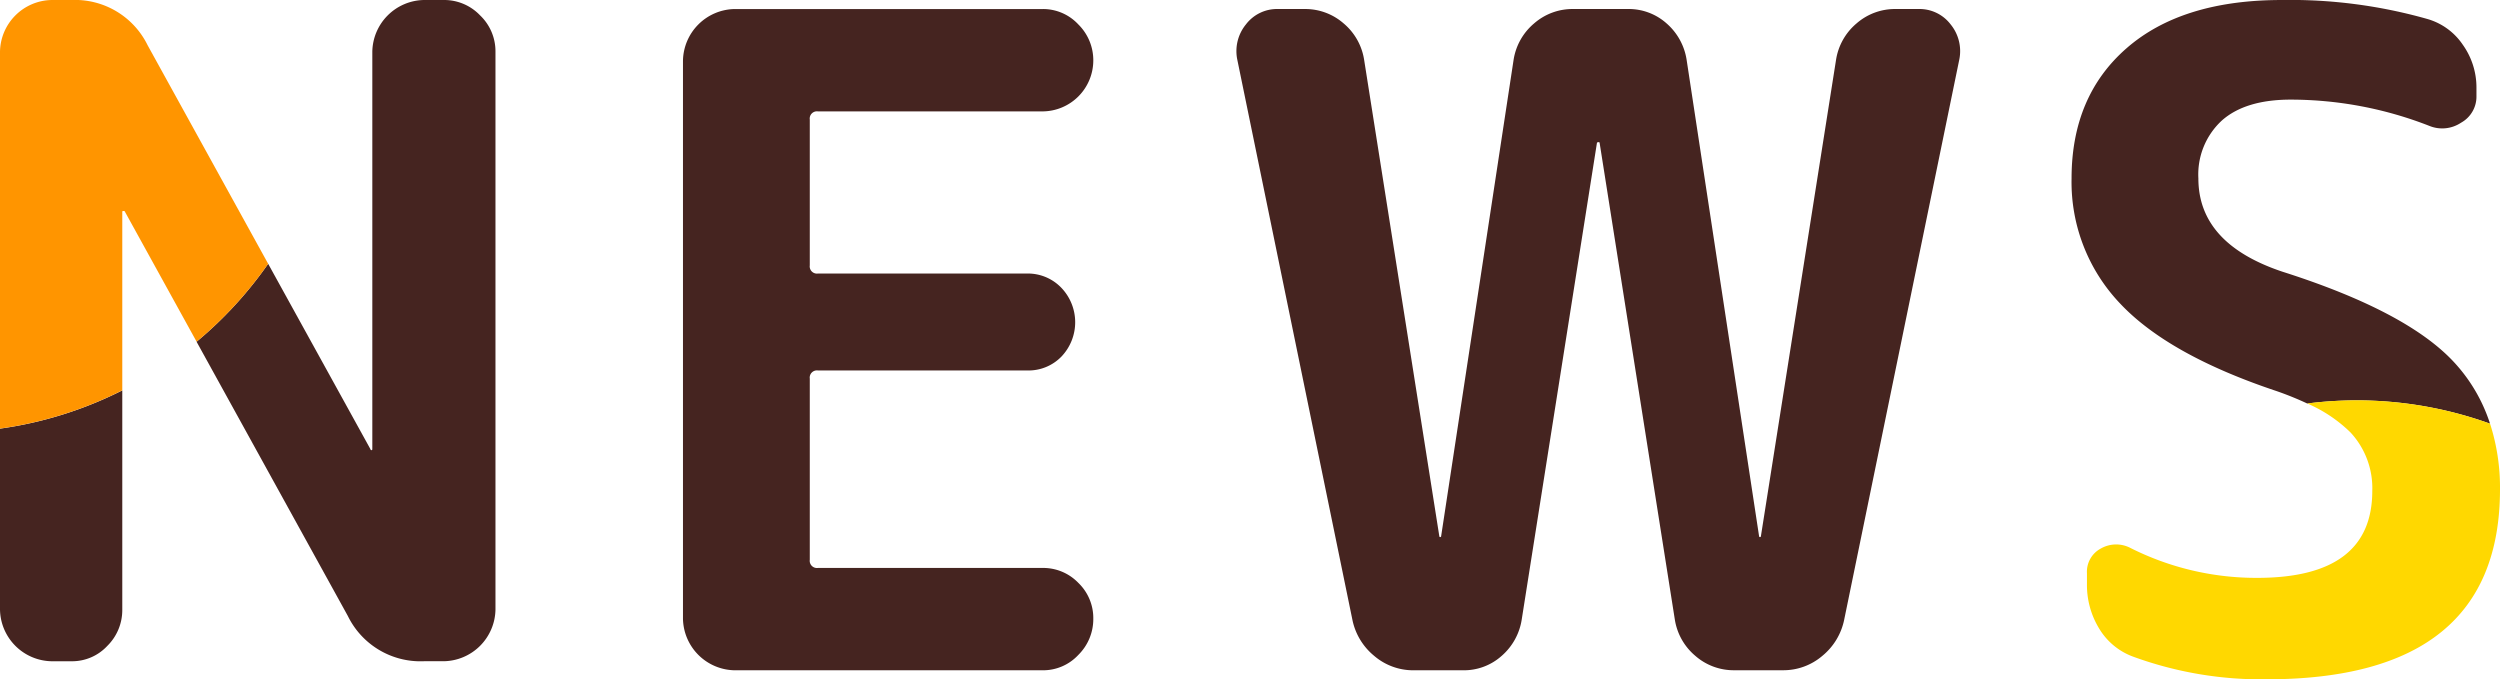<svg xmlns="http://www.w3.org/2000/svg" width="273.24" height="74.25" viewBox="0 0 273.24 74.25"><g transform="translate(-371.626 -1382.169)"><path d="M489.485,1445.876a5.333,5.333,0,0,1,1.634,3.91,5.5,5.5,0,0,1-1.634,3.961,5.253,5.253,0,0,1-3.91,1.681h-33.66a5.746,5.746,0,0,1-5.643-5.642V1388.8a5.751,5.751,0,0,1,5.643-5.643h33.66a5.26,5.26,0,0,1,3.91,1.684,5.5,5.5,0,0,1,1.634,3.959,5.579,5.579,0,0,1-5.544,5.544H461.023a.788.788,0,0,0-.891.891v15.94a.787.787,0,0,0,.891.89h22.869a5.059,5.059,0,0,1,3.712,1.535,5.441,5.441,0,0,1,.05,7.524,5.014,5.014,0,0,1-3.762,1.535H461.023a.788.788,0,0,0-.891.891v19.8a.789.789,0,0,0,.891.893h24.552A5.331,5.331,0,0,1,489.485,1445.876Z" fill="#452420"/><path d="M531.51,1455.428h-5.345a6.552,6.552,0,0,1-4.356-1.584,6.863,6.863,0,0,1-2.376-3.958L506.859,1388.7a4.612,4.612,0,0,1,.941-3.861,4.271,4.271,0,0,1,3.515-1.684h2.871a6.381,6.381,0,0,1,4.306,1.584,6.5,6.5,0,0,1,2.227,3.961l8.218,52.072a.1.1,0,1,0,.2,0l7.92-52.072a6.5,6.5,0,0,1,2.228-3.961,6.378,6.378,0,0,1,4.306-1.584h5.94a6.2,6.2,0,0,1,4.258,1.584,6.6,6.6,0,0,1,2.177,3.961l7.92,52.072a.1.1,0,1,0,.2,0L572.3,1388.7a6.5,6.5,0,0,1,2.228-3.961,6.378,6.378,0,0,1,4.307-1.584h2.475a4.273,4.273,0,0,1,3.514,1.684,4.612,4.612,0,0,1,.94,3.861l-12.572,61.182a6.883,6.883,0,0,1-2.376,3.958,6.56,6.56,0,0,1-4.356,1.584h-5.247a6.369,6.369,0,0,1-4.307-1.584,6.489,6.489,0,0,1-2.228-3.958l-8.216-52.075a.089.089,0,0,0-.1-.1c-.132,0-.2.035-.2.1l-8.218,52.075a6.589,6.589,0,0,1-2.177,3.958A6.19,6.19,0,0,1,531.51,1455.428Z" fill="#452420"/><path d="M643.778,1428.479a18.013,18.013,0,0,0-4.109-6.908q-5.2-5.444-18.562-9.7-9.208-3.068-9.207-10.2a8.011,8.011,0,0,1,2.573-6.336q2.574-2.277,7.525-2.278a41.679,41.679,0,0,1,15.147,2.871,3.709,3.709,0,0,0,3.464-.347,3.258,3.258,0,0,0,1.684-2.92v-.891a8.045,8.045,0,0,0-1.486-4.7,6.99,6.99,0,0,0-3.861-2.82,54.879,54.879,0,0,0-15.939-2.08q-10.892,0-16.929,5.248t-6.038,14.256a19.241,19.241,0,0,0,5.3,13.662q5.3,5.641,17.176,9.6a35.076,35.076,0,0,1,3.285,1.336,43.467,43.467,0,0,1,5.359-.344A42.985,42.985,0,0,1,643.778,1428.479Z" fill="#452420"/><path d="M630.907,1435.827q0,9.5-12.572,9.5a30.556,30.556,0,0,1-13.861-3.268,3.37,3.37,0,0,0-3.217.051,2.873,2.873,0,0,0-1.535,2.723v1.187a9.1,9.1,0,0,0,1.337,4.852,7.223,7.223,0,0,0,3.713,3.068,40.826,40.826,0,0,0,14.552,2.475q25.544,0,25.542-20.789a22.76,22.76,0,0,0-1.088-7.151,42.985,42.985,0,0,0-14.622-2.551,43.467,43.467,0,0,0-5.359.344,15.538,15.538,0,0,1,4.734,3.17A8.945,8.945,0,0,1,630.907,1435.827Z" fill="#ffd800"/><path d="M424.1,1383.851a5.423,5.423,0,0,0-3.96-1.682h-2.178a5.748,5.748,0,0,0-5.643,5.642v43.461a.1.1,0,0,1-.2,0L400.935,1411a43.306,43.306,0,0,1-7.824,8.519l16.531,29.97a8.832,8.832,0,0,0,8.316,4.95h2.178a5.748,5.748,0,0,0,5.643-5.642v-60.985A5.422,5.422,0,0,0,424.1,1383.851Z" fill="#452420"/><path d="M371.626,1448.8a5.748,5.748,0,0,0,5.643,5.642h2.178a5.255,5.255,0,0,0,3.911-1.682,5.5,5.5,0,0,0,1.633-3.96v-23.962a42.736,42.736,0,0,1-13.365,4.181Z" fill="#452420"/><path d="M400.935,1411l-13.172-23.881a8.835,8.835,0,0,0-8.316-4.949h-2.178a5.748,5.748,0,0,0-5.643,5.642v41.2a42.736,42.736,0,0,0,13.365-4.181v-19.5a.088.088,0,0,1,.1-.1c.132,0,.2.034.2.1l7.823,14.183A43.306,43.306,0,0,0,400.935,1411Z" fill="#ff9500"/></g></svg>